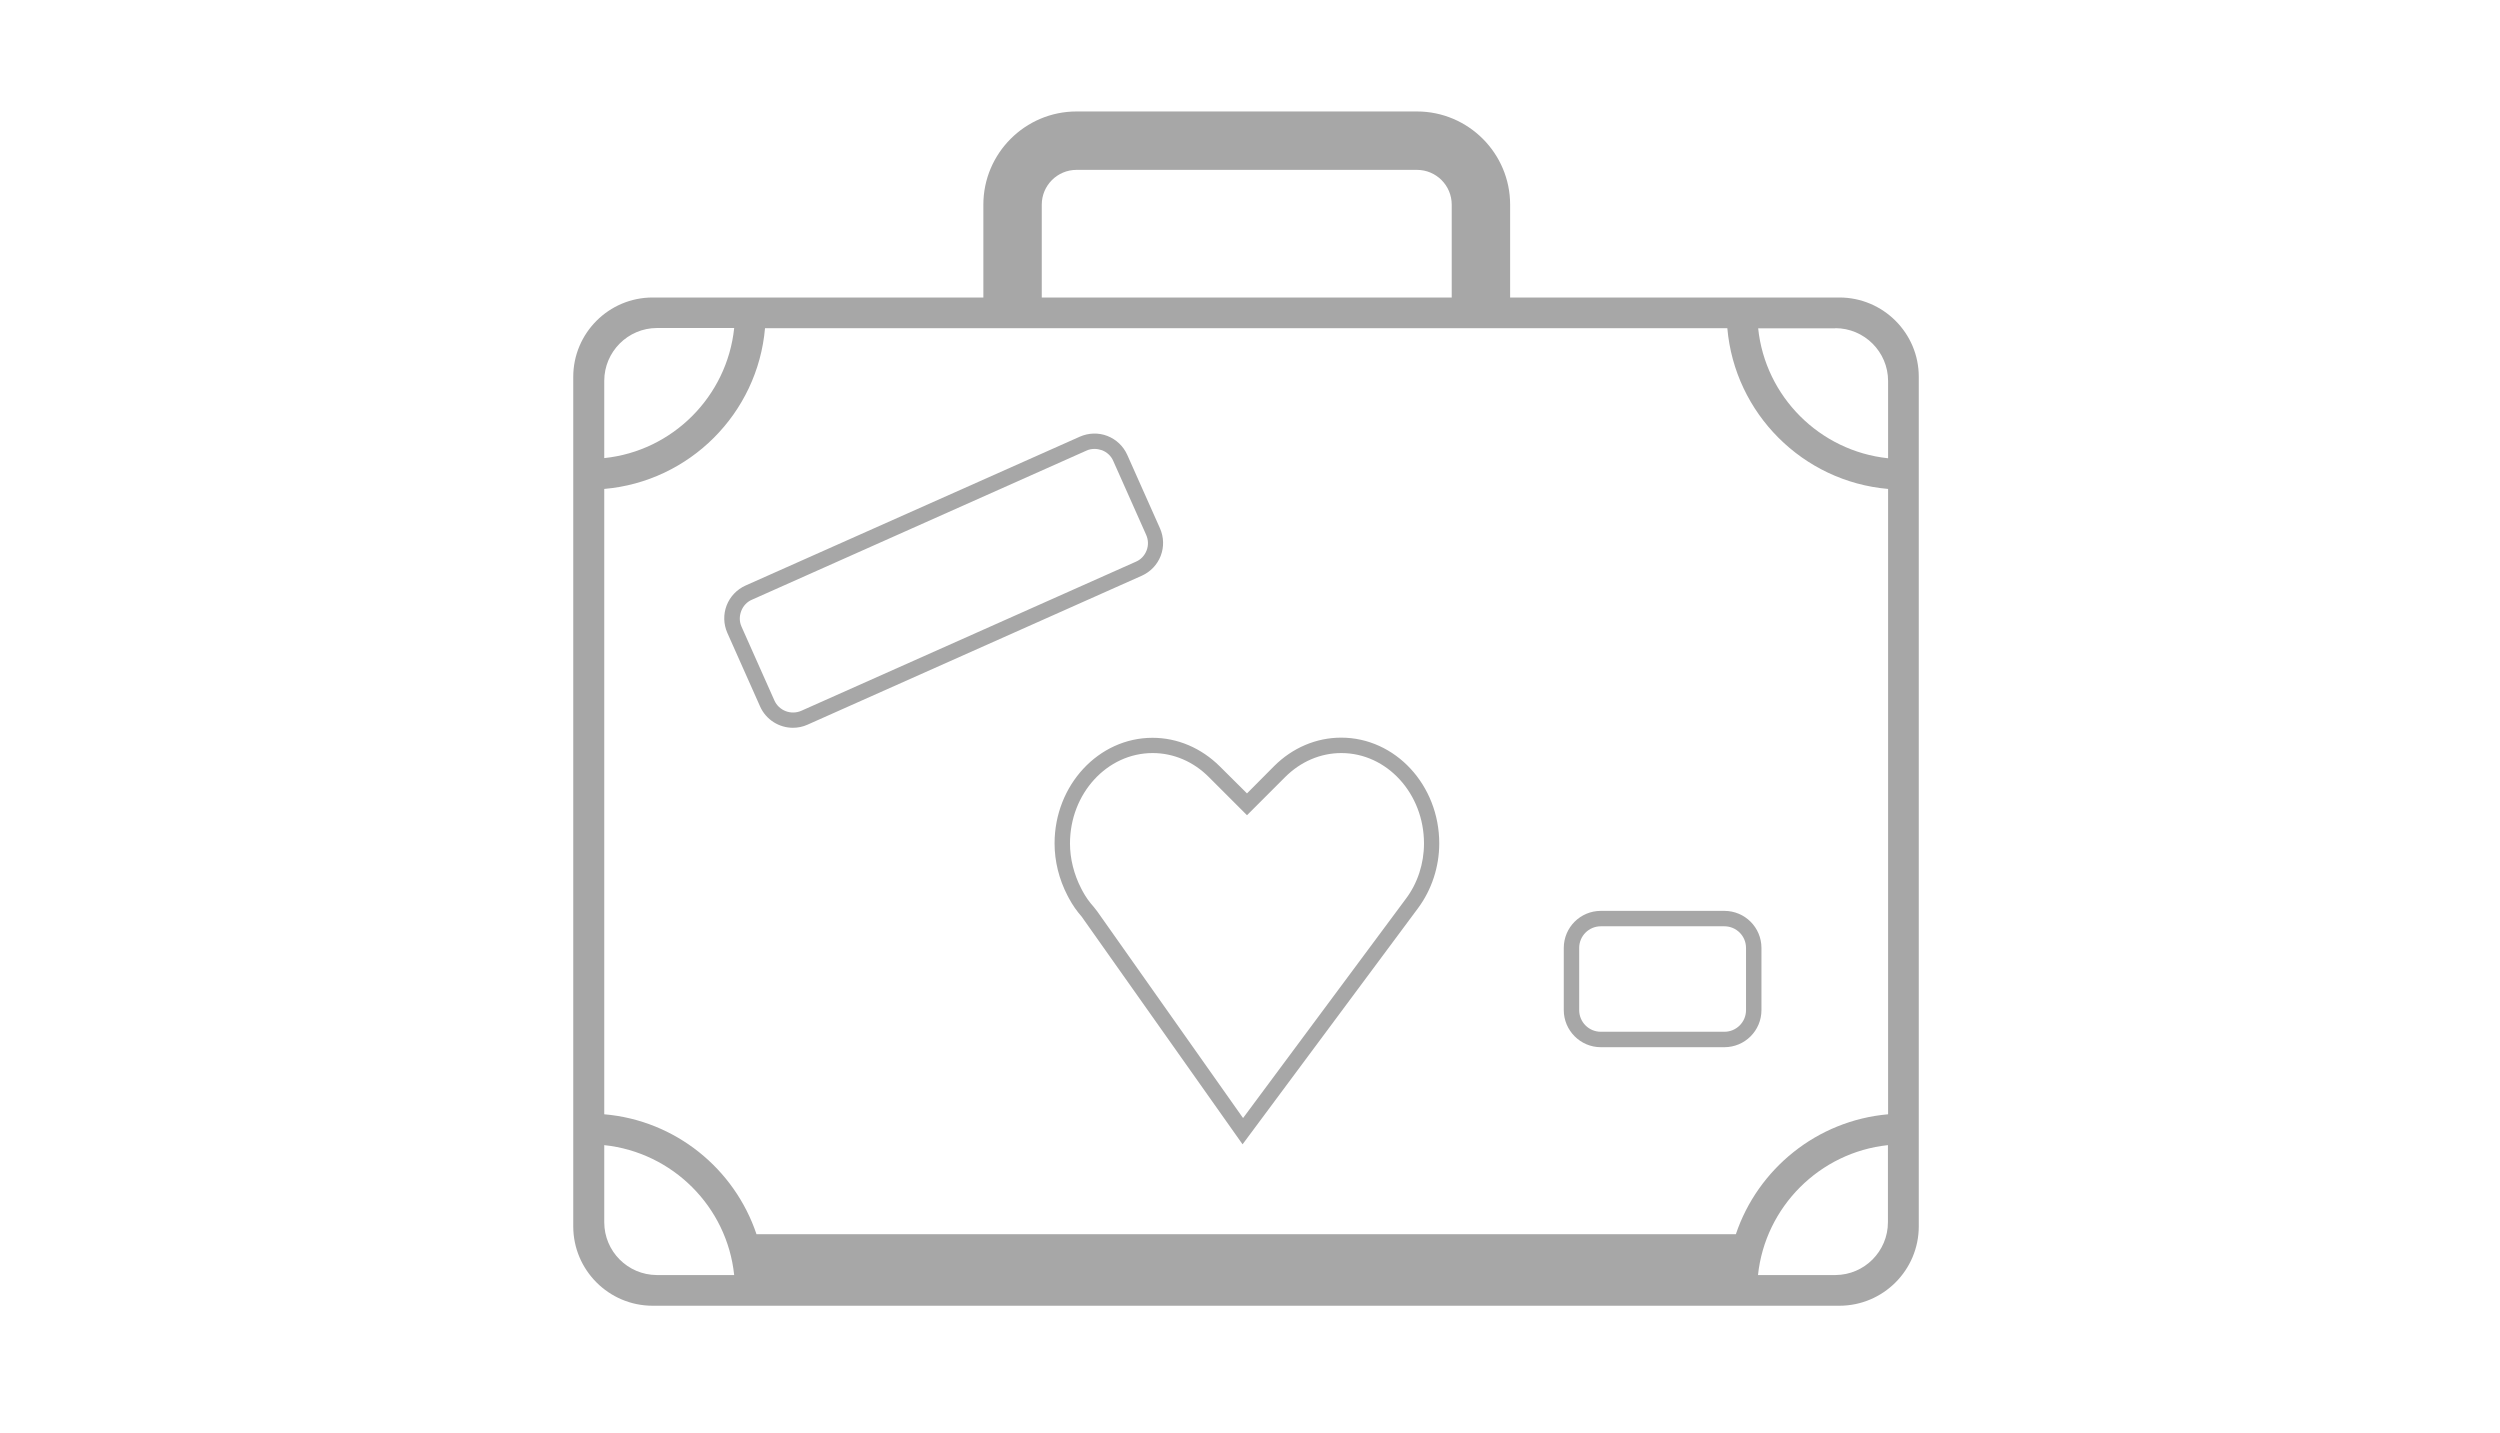 <svg width="157" height="90" viewBox="0 0 157 90" fill="none" xmlns="http://www.w3.org/2000/svg">
<path d="M115.512 18.683H115.245H108.414H94.836V12.852C94.836 9.627 92.209 7 88.984 7H67.607C64.383 7 61.755 9.627 61.755 12.852V18.683H48.084H41.254H40.986C38.236 18.683 36 20.918 36 23.669V23.937V30.767V69.926V76.756V77.014C36 79.764 38.236 82 40.986 82H41.233C41.244 82 41.244 82 41.254 82H115.245C115.255 82 115.255 82 115.265 82H115.512C118.263 82 120.499 79.764 120.499 77.014V76.756V69.926V30.757V23.927V23.659C120.499 20.918 118.263 18.683 115.512 18.683ZM115.255 20.609C117.078 20.609 118.572 22.093 118.572 23.927V28.779C114.276 28.326 110.856 24.905 110.413 20.619H115.255V20.609ZM65.423 12.852C65.423 11.646 66.402 10.668 67.607 10.668H88.984C90.19 10.668 91.168 11.646 91.168 12.852V18.683H65.423V12.852ZM108.476 20.609C108.94 25.966 113.215 30.242 118.572 30.705V69.977C114.101 70.369 110.392 73.408 109.012 77.508H47.508C46.127 73.398 42.418 70.359 37.947 69.977V30.705C43.304 30.242 47.58 25.966 48.043 20.609H108.476ZM115.265 80.073H110.402C110.856 75.788 114.276 72.367 118.562 71.914V76.756C118.562 78.58 117.089 80.063 115.265 80.073ZM37.947 76.756V71.914C42.243 72.367 45.663 75.788 46.106 80.073H41.244C39.42 80.063 37.947 78.58 37.947 76.756ZM46.106 20.609C45.653 24.905 42.233 28.326 37.947 28.768V23.916C37.947 22.093 39.431 20.599 41.264 20.599H46.106V20.609Z" fill="#A7A7A7"/>
<path d="M46.817 36.773C46.271 37.021 45.849 37.464 45.633 38.02C45.416 38.587 45.437 39.194 45.674 39.74L47.734 44.366C48.105 45.2 48.929 45.705 49.795 45.705C50.104 45.705 50.413 45.644 50.712 45.51L71.707 36.155C72.253 35.908 72.676 35.465 72.892 34.909C73.109 34.342 73.088 33.734 72.851 33.188L70.79 28.562C70.543 28.016 70.1 27.594 69.544 27.378C68.988 27.161 68.37 27.182 67.823 27.419L46.817 36.773ZM68.74 28.192C68.895 28.192 69.049 28.223 69.204 28.274C69.523 28.398 69.781 28.635 69.915 28.954L71.975 33.58C72.12 33.899 72.13 34.249 72.006 34.569C71.882 34.888 71.646 35.146 71.326 35.279L50.33 44.634C49.681 44.922 48.919 44.634 48.63 43.985L46.57 39.359C46.426 39.04 46.426 38.7 46.549 38.37C46.673 38.051 46.91 37.793 47.229 37.659L68.215 28.305C68.38 28.223 68.565 28.192 68.74 28.192Z" fill="#A7A7A7"/>
<path d="M100.533 65.764H108.291C109.578 65.764 110.619 64.723 110.619 63.435V59.531C110.619 58.243 109.578 57.203 108.291 57.203H100.533C99.245 57.203 98.205 58.243 98.205 59.531V63.435C98.205 64.713 99.245 65.764 100.533 65.764ZM99.173 59.531C99.173 58.779 99.781 58.171 100.533 58.171H108.291C109.043 58.171 109.65 58.779 109.65 59.531V63.435C109.65 64.188 109.043 64.795 108.291 64.795H100.533C99.781 64.795 99.173 64.188 99.173 63.435V59.531Z" fill="#A7A7A7"/>
<path d="M66.227 52.968C66.227 54.081 66.505 55.214 67.04 56.245L67.133 56.42C67.36 56.842 67.628 57.223 67.927 57.563L78.033 71.863L89.056 57.028C89.911 55.874 90.385 54.431 90.385 52.968C90.385 49.301 87.624 46.324 84.225 46.324C82.659 46.324 81.165 46.962 80.011 48.116L78.311 49.826L76.601 48.126C75.437 46.972 73.943 46.334 72.377 46.334C68.988 46.334 66.227 49.311 66.227 52.968ZM78.311 51.196L80.701 48.806C81.68 47.828 82.927 47.292 84.235 47.292C87.099 47.292 89.427 49.837 89.427 52.968C89.427 54.236 89.025 55.472 88.284 56.45L78.064 70.214L68.905 57.233L68.679 56.945C68.4 56.636 68.184 56.327 67.988 55.966L67.896 55.791C67.442 54.905 67.195 53.926 67.195 52.968C67.195 49.837 69.523 47.292 72.387 47.292C73.696 47.292 74.953 47.828 75.921 48.806L78.311 51.196Z" fill="#A7A7A7"/>
</svg>
